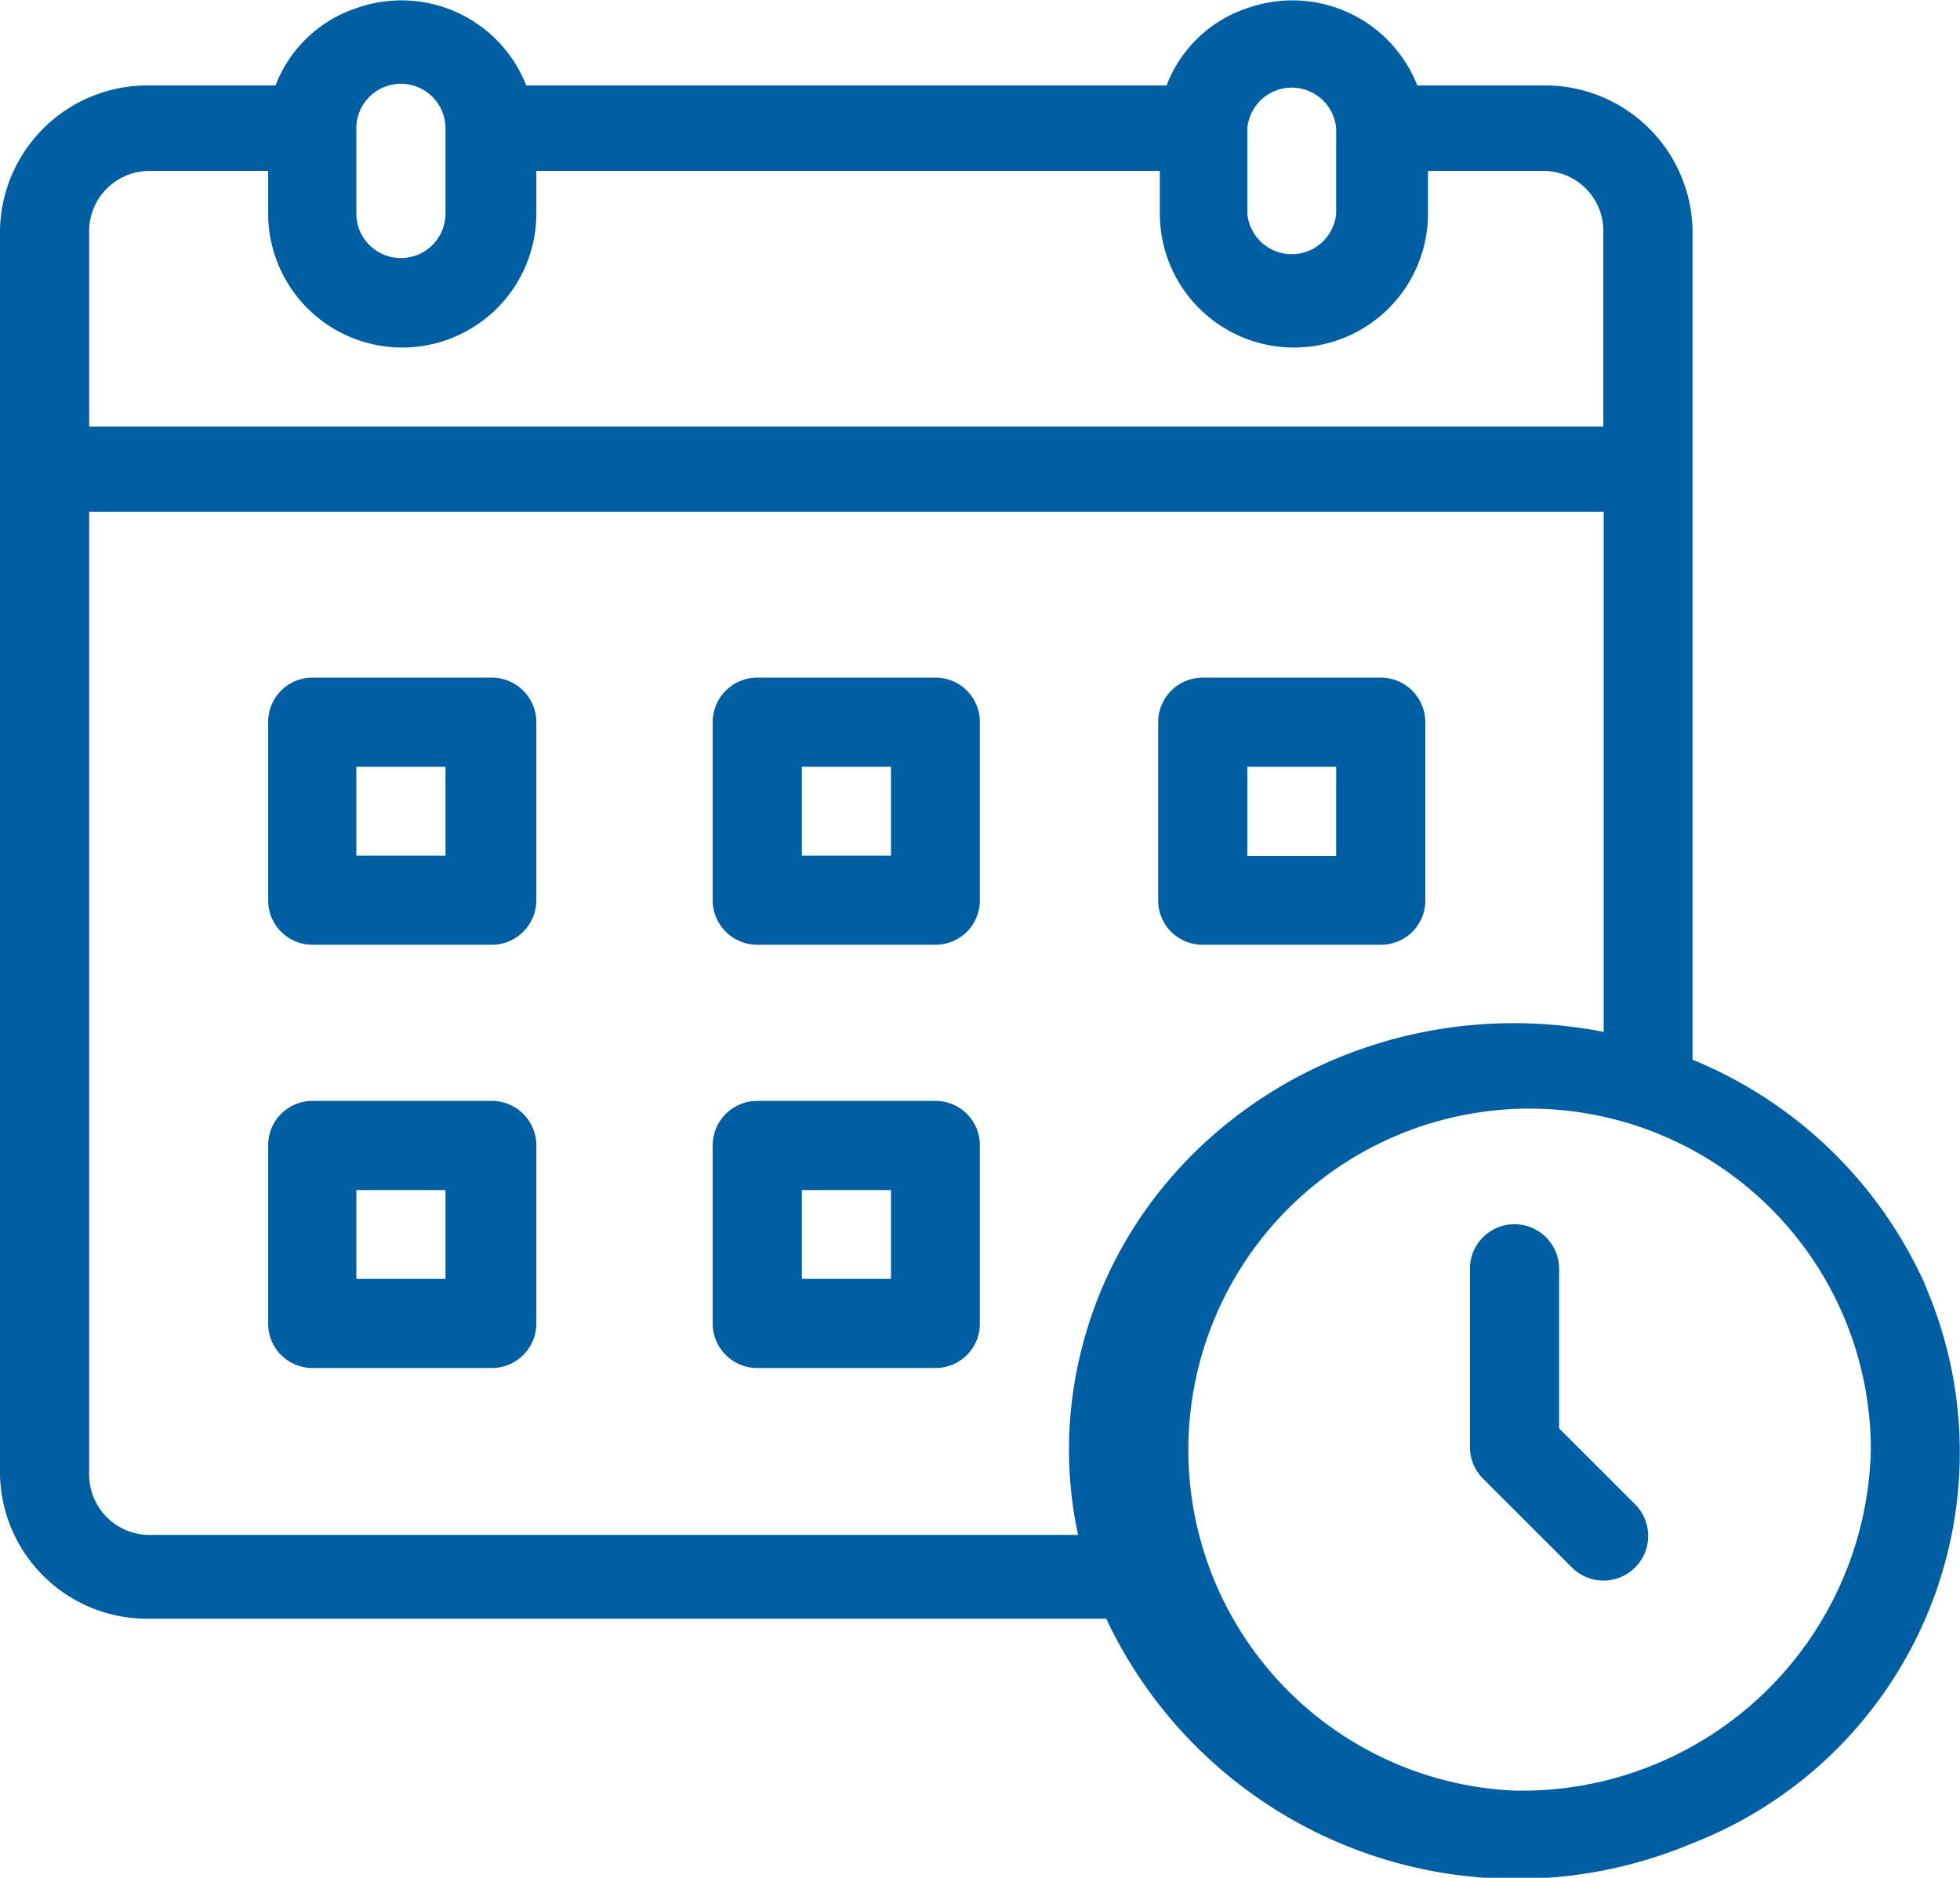 <svg xmlns="http://www.w3.org/2000/svg" viewBox="0 0 58.47 56.03"><defs><style>.cls-1{fill:#005ea3;}</style></defs><g id="Layer_2" data-name="Layer 2"><g id="Layer_1-2" data-name="Layer 1"><g id="Group_972" data-name="Group 972"><path id="Path_2927" data-name="Path 2927" class="cls-1" d="M50.49,31.62V6.85A4.4,4.4,0,0,0,46,2.55H42.28a4,4,0,0,0-5-2.33A3.89,3.89,0,0,0,34.8,2.55H15.7a4,4,0,0,0-5-2.33A3.9,3.9,0,0,0,8.22,2.55H4.49A4.4,4.4,0,0,0,0,6.85V44a4.39,4.39,0,0,0,4.49,4.3H33A13.52,13.52,0,0,0,50.49,55a12.52,12.52,0,0,0,7.12-16.21l-.21-.52A13,13,0,0,0,50.49,31.62ZM37.21,3.83a1.33,1.33,0,0,1,2.65,0V6.37a1.33,1.33,0,0,1-2.65,0Zm-26.58,0a1.33,1.33,0,0,1,2.66,0V6.37a1.33,1.33,0,0,1-2.66,0ZM4.49,5.1H8V6.37a4,4,0,0,0,8,0V5.1h18.6V6.37a4,4,0,0,0,8,0V5.1H46a1.79,1.79,0,0,1,1.83,1.75v5.88H2.66V6.85A1.8,1.8,0,0,1,4.49,5.1Zm0,40.7A1.8,1.8,0,0,1,2.66,44V15.27H47.84V30.79c-7.19-1.4-14.21,3-15.68,9.92a12.13,12.13,0,0,0,0,5.09Zm40.69,7.63A10.18,10.18,0,1,1,55.81,43.26,10.41,10.41,0,0,1,45.18,53.43Z"/><path id="Path_2928" data-name="Path 2928" class="cls-1" d="M46.51,42.62V37.86a1.33,1.33,0,0,0-2.66,0v5.31a1.34,1.34,0,0,0,.39.95l2.65,2.65a1.33,1.33,0,0,0,1.89-1.88Z"/><path id="Path_2929" data-name="Path 2929" class="cls-1" d="M27.91,32.85H22.59a1.33,1.33,0,0,0-1.33,1.33v5.31a1.33,1.33,0,0,0,1.33,1.33h5.32a1.32,1.32,0,0,0,1.32-1.33V34.18A1.32,1.32,0,0,0,27.91,32.85Zm-1.33,5.31H23.92V35.51h2.66Z"/><path id="Path_2930" data-name="Path 2930" class="cls-1" d="M14.62,32.85H9.3A1.32,1.32,0,0,0,8,34.18H8v5.31A1.32,1.32,0,0,0,9.3,40.82h5.32A1.33,1.33,0,0,0,16,39.49V34.18A1.33,1.33,0,0,0,14.62,32.85Zm-1.33,5.31H10.63V35.51h2.66Z"/><path id="Path_2931" data-name="Path 2931" class="cls-1" d="M35.88,28.19h5.31a1.32,1.32,0,0,0,1.33-1.32h0V21.55a1.33,1.33,0,0,0-1.33-1.33H35.88a1.33,1.33,0,0,0-1.33,1.33h0v5.32a1.32,1.32,0,0,0,1.33,1.32Zm1.33-5.31h2.65v2.66H37.21Z"/><path id="Path_2932" data-name="Path 2932" class="cls-1" d="M27.91,20.22H22.59a1.33,1.33,0,0,0-1.33,1.33h0v5.31a1.33,1.33,0,0,0,1.33,1.33h5.32a1.32,1.32,0,0,0,1.32-1.33h0V21.55a1.32,1.32,0,0,0-1.32-1.33Zm-1.33,5.31H23.92V22.88h2.66Z"/><path id="Path_2933" data-name="Path 2933" class="cls-1" d="M14.62,20.22H9.3A1.32,1.32,0,0,0,8,21.55H8v5.31A1.32,1.32,0,0,0,9.3,28.19h5.32A1.33,1.33,0,0,0,16,26.86h0V21.55a1.33,1.33,0,0,0-1.33-1.33Zm-1.33,5.31H10.63V22.88h2.66Z"/></g></g></g></svg>